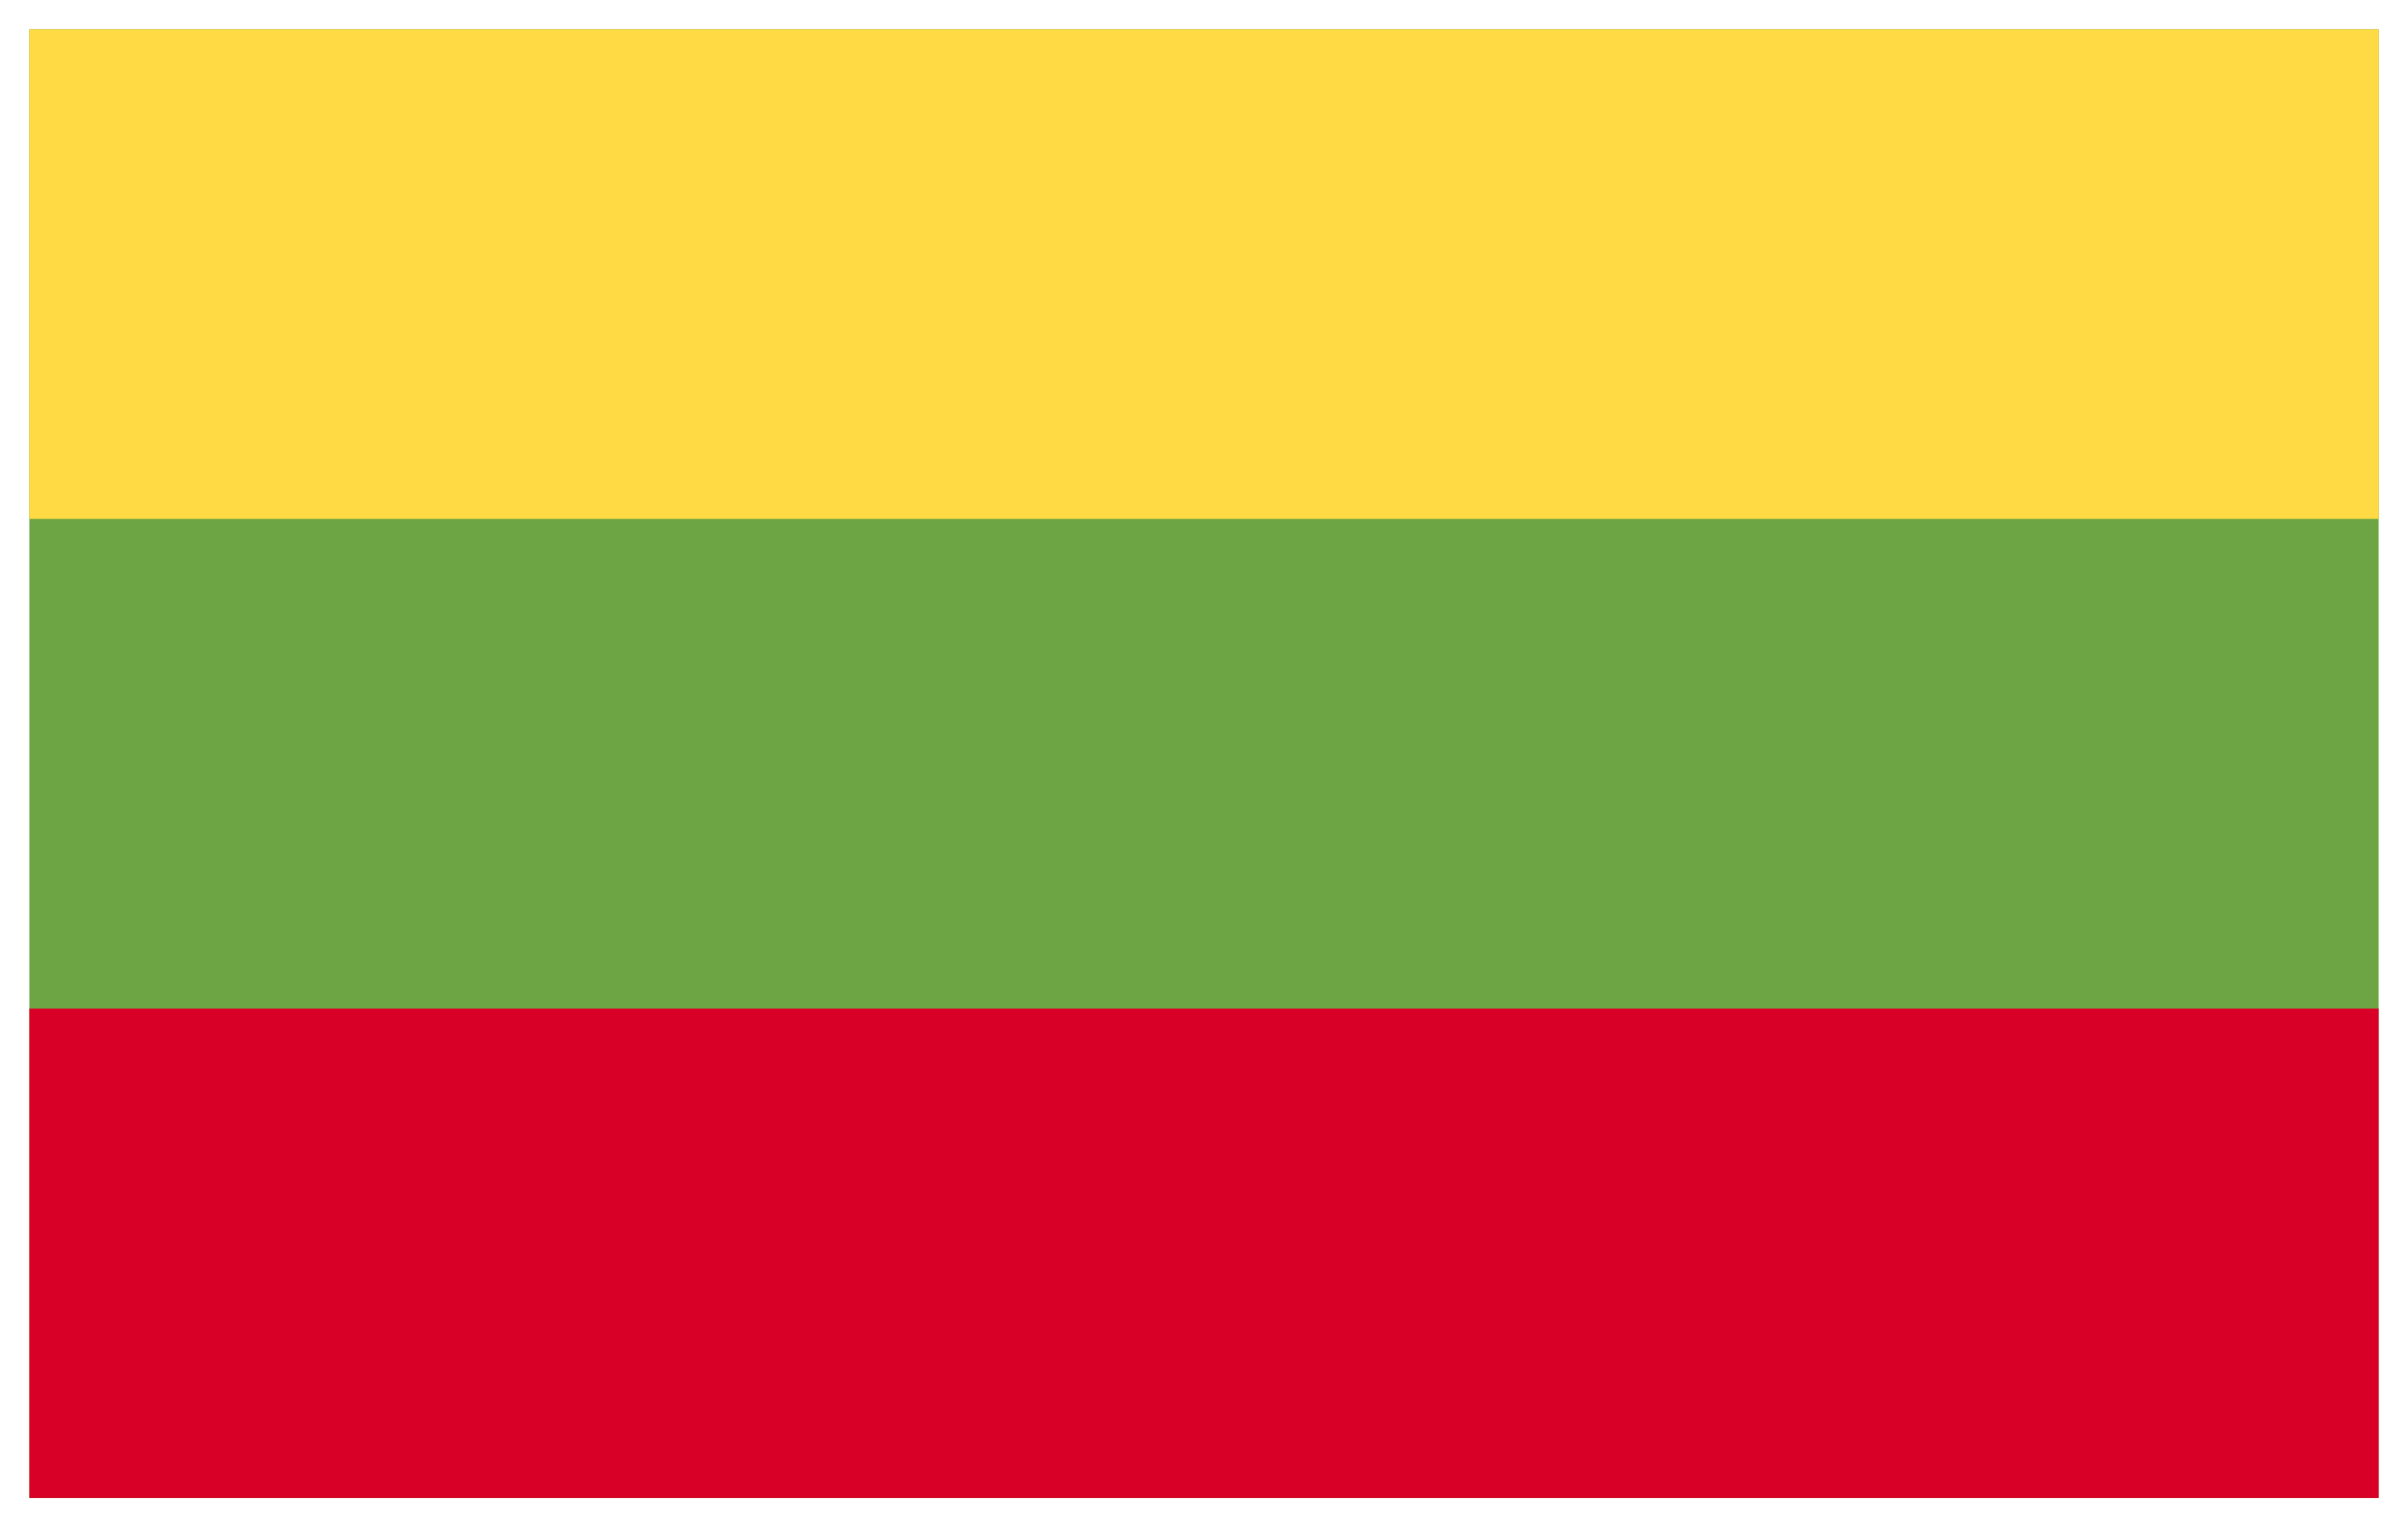 <svg width="41" height="26" viewBox="0 0 41 26" fill="none" xmlns="http://www.w3.org/2000/svg">
<g clip-path="url(#clip0_1286_2077)">
<path d="M0.5 0.5H40.5V25.5H0.5V0.5Z" fill="#6DA544"/>
<path d="M0.5 0.5H40.5V8.833H0.5V0.5Z" fill="#FFDA44"/>
<path d="M0.5 17.167H40.5V25.5H0.5V17.167Z" fill="#D80027"/>
</g>
<defs>
<clipPath id="clip0_1286_2077">
<rect width="40" height="25" fill="white" transform="translate(0.5 0.5)"/>
</clipPath>
</defs>
</svg>
